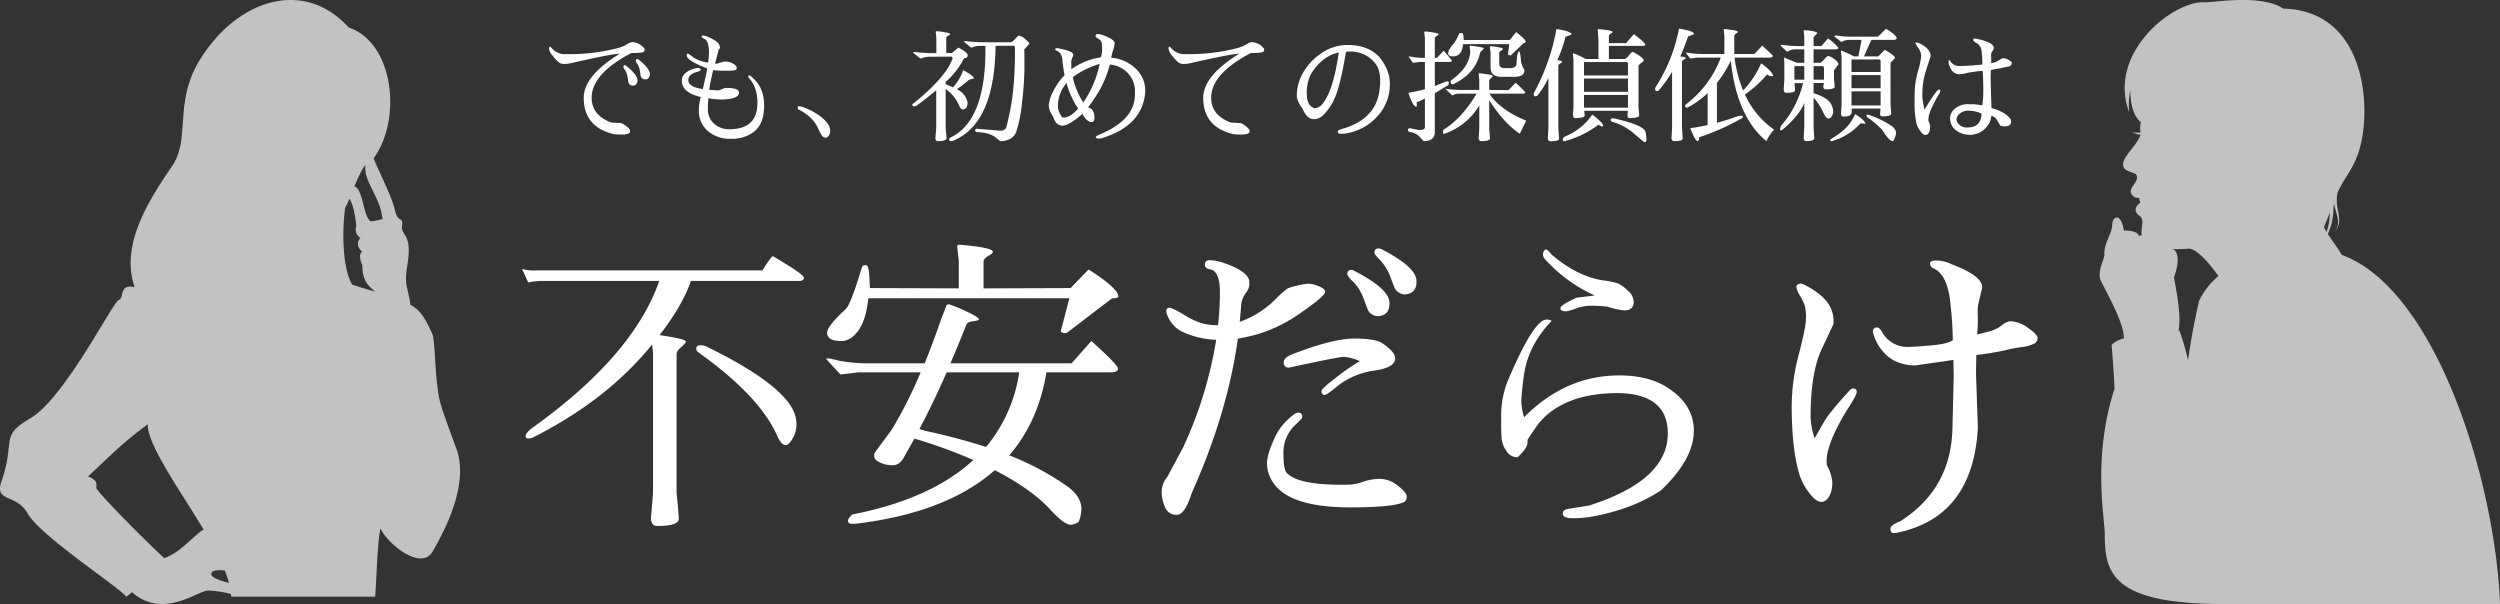 <svg xmlns="http://www.w3.org/2000/svg" width="807.094" height="195" viewBox="0 0 807.094 195">
  <rect x="0" y="0" width="807.094" height="195" fill="#333333" stroke="none"/>
  <g id="グループ_36434" data-name="グループ 36434" transform="translate(-516.472 -5470.434)">
    <path id="パス_54457" data-name="パス 54457" d="M78.144,82.258c-.928-1.78-2.989-4.44-4.458-6.686.339-.807.658-1.624.929-2.466a20.762,20.762,0,0,0,.883-5.8,16.912,16.912,0,0,1,.179-1.688c.1.55.2,1.1.344,1.628a28.121,28.121,0,0,1,.951,3.864,4.649,4.649,0,0,1-1.126,3.653,4.853,4.853,0,0,0,1.519-3.674,28.254,28.254,0,0,0-.573-4.007,14.366,14.366,0,0,1-.167-3.867,10.72,10.72,0,0,1,.24-1.145c2.87-6.494,7.708-9.432,8.526-23.072.891-14.849-4.361-35.667-26.065-36.21C52.212-2.05,35.946.913,34.253.745,24.357-.232,2.27,16.81,9.551,36.257a25.741,25.741,0,0,1,.384-7.4s-.405,7.428,3.367,10.6l.019-.117c-.268,1.506-.345,3.041.1,3.711l-.161-.36a1.4,1.4,0,0,1-.579.132,6.753,6.753,0,0,1-2.24-.215,6.342,6.342,0,0,0,1.433.616,6.642,6.642,0,0,0,.777.189,3.353,3.353,0,0,0,.61.032c-1.47,4.164-6.746,7.7-5.5,10.55.628,1.438,3.583,1.719,3.985,2.3,1.572,2.274-2.971,4.357-1.334,6.517A2.2,2.2,0,0,0,12.7,63.832l.433,1.616c-1.538,1.085-2.344,2.746-.2,4.288,1.812,1.3.242,3.778.68,6.178a7.367,7.367,0,0,0-.965.271c0-1.01-1.767-1.767-4.8-1.767-1.01-6.059-3.787-4.544-3.787-1.767S1.291,78.457,1.543,82.5C1.291,84.011-.729,87.8.281,90.322s7.562,13.363,7.572,18.92a8.342,8.342,0,0,0-3.986,2.105c.361,4.458.658,7.724.956,14.134-7.2,22.187-3.151,41.961-3.151,46.839,0,12.326,1.866,22.68,38.352,22.68h89.241c-1.479-39.443-20.554-101.536-51.12-112.742M73.853,72.9c-.166.673-.385,1.335-.6,2a13.861,13.861,0,0,1-.824-1.507c.564-1.388,1.168-2.9,1.869-4.707a18.291,18.291,0,0,1-.446,4.218m-48.34,33.852c.806-4.414-.363-11.106-1.5-17.187,1.845-5.166,1.383-8.153-.273-9.2a28.667,28.667,0,0,0,4.925-.086c2.262-.3,6.574,4.377,9.7,8.818a25.061,25.061,0,0,0-6.217,7.929c-1.6,6.841-2.769,13.251-3.586,19.272a83.252,83.252,0,0,0-2.775-9.552c-.066,0-.183,0-.27.006" transform="translate(1194.302 5470.434)" fill="#fff" fill-rule="evenodd" opacity="0.7"/>
    <g id="グループ_36235" data-name="グループ 36235" transform="translate(-30)">
      <path id="パス_54566" data-name="パス 54566" d="M6.8-22.92a15.07,15.07,0,0,1-1.88-2.06,4.459,4.459,0,0,1-1.2-2.22q0-.72.22-.72a.874.874,0,0,1,.54.32,5.465,5.465,0,0,0,3.96,2.08h2a62.1,62.1,0,0,0,15.04-1.84,13.6,13.6,0,0,0,2.4-.8q.72-.36,1.46-.8a2.68,2.68,0,0,1,1.34-.44,5.229,5.229,0,0,1,3.2,1.4q.72.6.72.96a1.073,1.073,0,0,1-.2.64q-.32.52-3.92.52h-.2q-12.8,6.72-12.8,14.44,0,5.56,6.2,7.96l.16.04,3.16.2.24.04q2.68,1.56,2.68,2.6T27.04.44q-1,0-2.32-.12-9.8-2.28-9.8-11.76,0-7.04,11.64-14.24-2.84.12-16.2,3.16a8.03,8.03,0,0,1-1.78.16A2.71,2.71,0,0,1,6.8-22.92Zm25.837-.869q3.877,3.171,3.635,4.894T34.405-17.4a1.366,1.366,0,0,1-.654-.375,1.436,1.436,0,0,1-.469-.833l-.189-1.238a6.476,6.476,0,0,0-.84-2.5,2.845,2.845,0,0,1-.554-1.088q.077-.554.593-.482A.988.988,0,0,1,32.637-23.789Zm-2.192,8.417a1.4,1.4,0,0,1-.694-.381,1.25,1.25,0,0,1-.429-.827l-.189-1.239a6.473,6.473,0,0,0-.84-2.5,3.91,3.91,0,0,1-.593-1.093l.005-.039q.078-.555.593-.483a.71.71,0,0,1,.339.169q3.877,3.17,3.635,4.893T30.444-15.372ZM58.4-26.64l-1.08,4.16q0,.08.72,0l2.12-.64h.36a5.094,5.094,0,0,1,2.66.68q1.14.68,1.14,1.36t-.94.8a25.953,25.953,0,0,1-2.96.12,31.448,31.448,0,0,1-3.7-.2Q55.88-17,55.44-14l3.04.2,2-.8h.2a8.651,8.651,0,0,1,1.2,0q3.16.16,3.16,1.48,0,2.24-6.08,2.24a31.793,31.793,0,0,1-3.8-.4Q55-9.56,55-8a6.227,6.227,0,0,0,2.02,4.96,7.257,7.257,0,0,0,4.94,1.76q9,0,9.04-8.44,0-5.04-2.6-7.92a1.141,1.141,0,0,1-.36-.6q0-.44.4-.44.2,0,1.32,1.08,3.4,3.12,3.4,8.66T70.28-.8a11.389,11.389,0,0,1-7.8,2.6A10.664,10.664,0,0,1,54.86-.82a8.481,8.481,0,0,1-2.78-6.42,15.821,15.821,0,0,1,.64-4.44q-6.12-1.4-6.12-5.24,0-2.92,4.6-4.08a3.512,3.512,0,0,1,.52-.08q.92,0,.96.64-.04.28-.92.6-3.08.76-3.08,2.68,0,2.24,4.68,2.92.92-3.84,1.44-6.64-5.28-2.08-6.36-3.48a1.4,1.4,0,0,1-.3-.82q-.02-.46.34-.5l.04-.04a8.887,8.887,0,0,1,1.64,1.16,11.364,11.364,0,0,0,4.92,1.76,22.736,22.736,0,0,0,.28-3.16q0-3.88-1.6-4.56a1.474,1.474,0,0,1-.66-.42.771.771,0,0,1-.1-.38q0-.2.52-.2a4.221,4.221,0,0,1,1.52.44q3.24,1.36,3.68,2.68.28.88.2.96Q58.4-26.88,58.4-26.64ZM84.52-8.72l.6.12a19.189,19.189,0,0,1,4.46,2A14.882,14.882,0,0,1,92.9-4.02a6.068,6.068,0,0,1,1.36,2,4.508,4.508,0,0,1,.22,1.24,2.732,2.732,0,0,1-.12.86q-.48,1.36-1.28,1.36A1.455,1.455,0,0,1,91.82.78a18.31,18.31,0,0,1-1.28-2.42,11.513,11.513,0,0,0-2.2-3.18,15.372,15.372,0,0,0-3.9-2.74.759.759,0,0,1-.44-.7Q84-8.72,84.52-8.72Zm41.8-15.96a7.376,7.376,0,0,0-1.9.34,6.364,6.364,0,0,1-.82.26l-2.24-1.84v-.16q0-.08.16-.16a55.691,55.691,0,0,0,7.24.4v-5l-.2-1.8q-.04-.28.4-.28a22.418,22.418,0,0,1,2.34.3q1.9.3,1.9.62,0,.2-.62.54t-.62.74v4.84h1.84l2.08-1.76q3,1.6,3,2.44t-.92.96q-.32.04-.68.84a25.373,25.373,0,0,1-5.52,6.84v.72l.4.16,1.24.56q.4.16.76.32a16.674,16.674,0,0,0,3.28-5.52q3,1.52,3.52,2.64l-1.64.4a32.557,32.557,0,0,1-3.96,3.08,6.082,6.082,0,0,1,2.56,2.12,5.517,5.517,0,0,1,.92,2.16q0,2.24-1.6,2.24-.6,0-1.08-1.12a12.6,12.6,0,0,0-4.4-5.48v12.6q.28,2.68.28,3.32,0,.92-2.8.92-.72,0-.8-.96l.28-3.28v-12.2q-2.8,2.4-6.48,5.08a.968.968,0,0,1-.56.12q-.68,0-.68-.56,0-.16.4-.4,10.32-8.28,12.64-14.52-.04-.08-.32-.56Zm26.6-4.68a5.137,5.137,0,0,0,1.38-1.18q.86-.94,1.1-.94a4.035,4.035,0,0,1,2.04,1.08q1.36,1.08,1.36,1.56l-1.64,1.76q.04,2.04.04,6.14a99.769,99.769,0,0,1-.74,10.68A45.951,45.951,0,0,1,154.6-.58q-1.12,3.1-5.24,3.14L147.8,1.32q-1.92-1.52-6-1.68-.56-.24-.56-.5t.48-.58l7.8.64a2.2,2.2,0,0,0,1.76-.88,83.827,83.827,0,0,0,2-9.82,117.67,117.67,0,0,0,.84-16.22.968.968,0,0,0-.24-.52l-6,.04q-.32,25.28-13.84,30.68a1.942,1.942,0,0,1-.66.08.435.435,0,0,1-.48-.48.66.66,0,0,1,.42-.68Q144.6-3.92,144.6-26.88V-28.2h-1.88a7.376,7.376,0,0,0-1.9.34,6.365,6.365,0,0,1-.82.26l-2.24-1.84v-.16a.141.141,0,0,1,.16-.16q3.24.36,5.52.4ZM172.8-18.08a24.194,24.194,0,0,0,3.4,8.16,33.848,33.848,0,0,0,5.28-12.44A27.16,27.16,0,0,0,172.8-18.08Zm9.04-6.4a8.209,8.209,0,0,0,.44-2.14q0-.7-.02-1.44a4.765,4.765,0,0,0-.18-1.26,1.547,1.547,0,0,0-.42-.74,7.779,7.779,0,0,0-.88-.6q-.62-.38-.62-.78,0-.56.74-.56a4.929,4.929,0,0,1,1.7.36q3.72,1.4,3.72,2.6a9.465,9.465,0,0,1-.48,2.16,23.22,23.22,0,0,0-.64,2.52,12.757,12.757,0,0,1,7.96,3.56,9.577,9.577,0,0,1,3.04,6.96v.6q-.92,10.96-14.28,14.92a4.222,4.222,0,0,1-.76.04,1.162,1.162,0,0,1-.78-.18q-.18-.18-.18-.22,0-.36,1.52-1,11.16-4.72,11.16-12.88v-.72a8.513,8.513,0,0,0-2.32-6.14,8.891,8.891,0,0,0-5.8-2.74,34.023,34.023,0,0,1-3.16,8,49.727,49.727,0,0,1-3.84,5.8l1.2.6a4.419,4.419,0,0,1,.84,2.66q0,1.5-.88,1.5-1.32,0-2.6-1.88l-.4-.76q-4.32,3.8-6.46,3.8T166.4-5.48A6.539,6.539,0,0,1,165.04-9a11.586,11.586,0,0,1,1.44-4.48,19.738,19.738,0,0,1,3.68-5.24,42.93,42.93,0,0,1-.68-4.7q-.2-2.3-1.44-2.98-.68-.36-.8-.44a.311.311,0,0,1-.12-.28q0-.36.88-.36a13.866,13.866,0,0,0,1.64.4q3.32.76,3.32,1.76a2.025,2.025,0,0,1-.32.96,3.8,3.8,0,0,0-.32,1.8q0,1.24.04,1.92A21.462,21.462,0,0,1,181.84-24.48ZM168-8.52a5.5,5.5,0,0,0,1,2.8.858.858,0,0,0,.8.68q2.32-.04,4.72-2.92a27.487,27.487,0,0,1-3.72-8.24A11.461,11.461,0,0,0,168-8.52Zm38.8-14.4a15.07,15.07,0,0,1-1.88-2.06,4.458,4.458,0,0,1-1.2-2.22q0-.72.22-.72a.874.874,0,0,1,.54.32,5.465,5.465,0,0,0,3.96,2.08h2a62.1,62.1,0,0,0,15.04-1.84,13.6,13.6,0,0,0,2.4-.8q.72-.36,1.46-.8a2.68,2.68,0,0,1,1.34-.44,5.229,5.229,0,0,1,3.2,1.4q.72.6.72.96a1.073,1.073,0,0,1-.2.64q-.32.52-3.92.52h-.2q-12.8,6.72-12.8,14.44,0,5.56,6.2,7.96l.16.04,3.16.2.24.04q2.68,1.56,2.68,2.6T227.04.44q-1,0-2.32-.12-9.8-2.28-9.8-11.76,0-7.04,11.64-14.24-2.84.12-16.2,3.16a8.03,8.03,0,0,1-1.78.16A2.71,2.71,0,0,1,206.8-22.92Zm51.88-3.12a11.607,11.607,0,0,0-5.52,2.8,15.451,15.451,0,0,0-3.64,4.5,13.513,13.513,0,0,0-1.16,6.06q0,3.76,2.44,4.6h.24a3.556,3.556,0,0,0,2.68-1.8Q256.96-14.12,258.68-26.04ZM260.32.16q-.4.04-.72.04-1.28,0-1.28-.68,0-.52,1.52-.92,6.4-1.84,9.52-6,2.68-3.6,2.68-9.56,0-4.16-2.16-6.24a9.923,9.923,0,0,0-7.12-3.16h-.84a4.572,4.572,0,0,0-.92.12q-1.84,11.04-3.64,14.88a16.5,16.5,0,0,1-3.52,5.34,4.89,4.89,0,0,1-2.72,1.5h-.44q-2.28,0-3.64-3.28-1.92-2.68-1.92-4.32v-.04a15.017,15.017,0,0,1,1.94-7.22,18.644,18.644,0,0,1,5.84-6.32,14.83,14.83,0,0,1,8.58-2.78q6.36,0,10.04,3.6,3.64,4.32,3.64,8.76A15.116,15.116,0,0,1,270.7-4.98,17.124,17.124,0,0,1,260.32.16ZM298.8-28.76q-.32,3.96-3.28,3.96-1.52,0-1.52-.96,0-1.24,1.84-3.2a18.465,18.465,0,0,0,1.54-2.78q.18-.58.56-.6t.58-.02q.2,0,.4.96l.08,1.32h14.88l2.08-2.56Q319-30.2,319-29.6q0,.4-.8.64l-3.88,3.76q-.32.28-1.04-.28l.44-3.28Zm8.44,27.08q.24,3.2.24,3.44-.12.8-2.84.8-.68,0-.8-.92l.2-3.32V-8.96a21.19,21.19,0,0,1-10.84,9,1.844,1.844,0,0,1-.64.16q-.24,0-.24-.62a.919.919,0,0,1,.4-.86q5.8-3.64,10.44-11.48h-5.8a3.474,3.474,0,0,0-1.54.34,1.545,1.545,0,0,1-.46.26l-2.32-2.2a36.444,36.444,0,0,0,5.04.4h5.96v-3.32q-.2-1.8-.2-1.92t.34-.12q.34,0,2.3.28t1.96.6l-1.2,1.28v3.2l6.24.04,2.28-2.4a36.938,36.938,0,0,1,3.12,3.08q0,.48-.88.48H307.28q3.6,5.36,11.92,8.72L317.12.16q-5-3.24-9.88-10.8ZM295.36-15.8q-.56,0-.56-.76a.922.922,0,0,1,.32-.64q5.68-4.08,6-9l-.16-1.76q-.04-.28.26-.28t2.3.3q2,.3,2,.58l-1.2,1.28Q302.96-19.48,296-16A1.55,1.55,0,0,1,295.36-15.8ZM312.24-21h1.64q2.04,0,2.16-1.32l.24-2.8q.32-1.32.58-1.32t.46,1.28l.24,2.32.56,1.68a1.207,1.207,0,0,1,.48.84,2.5,2.5,0,0,1-.08.68Q318-18.2,315.4-18.2h-4.16q-3.56,0-3.56-3.04v-4.8l-.24-1.76q-.04-.28.38-.28a19.373,19.373,0,0,1,2.14.28q1.72.28,1.72.6,0,.2-.6.54t-.6.74v3.44Q310.48-21,312.24-21Zm-22.56,5.76,3.76-1.48q.76-.04.76.36a6.26,6.26,0,0,1-.12.8l-4.4,2.64V-.44q0,3-3.6,3l-1.16-1.24a4.88,4.88,0,0,0-3.36-1.68Q281-.6,281-.96a.87.87,0,0,1,.48-.68l3.16.64q1.84-.08,1.84-.88v-9.4A10.926,10.926,0,0,1,283.8-10a5.829,5.829,0,0,1,.08.96q0,.48-.28.48-1.12-.32-2.44-4.48,2.64-.44,5.32-1.16V-23h-1.52l-2.36.28-1.4-2.08q.68.08,1.82.26a25.767,25.767,0,0,0,3.3.22h.16v-6.44l-.2-1.8q-.04-.28.4-.28a22.417,22.417,0,0,1,2.34.3q1.9.3,1.9.62,0,.2-.62.54t-.62.74v6.32h.68l2.2-2.32q2.64,3.12,2.64,3.16,0,.48-.96.48h-4.56Zm62.2,9.52L352-7.24H337.92l.16,1.52q-.12.84-3.12.84-.56,0-.68-1.08l.16-2.32V-23.76l-.2-1.88q0-.16.12-.16a9.791,9.791,0,0,1,1.34.52q1.22.52,2.74,1.32h4.08v-5.72l-.24-3.64a.247.247,0,0,1,.28-.28q4.48.4,4.52.92,0,.2-.6.54t-.6.74v2.32h5.56l2.48-2.88q3.68,2.64,3.68,3.4,0,.36-.88.36H345.88v4.24h5.2a4.64,4.64,0,0,0,1.36-1.28q.84-1.04,1.12-1.04,3.56,1.84,3.56,2.84,0,.2-.84.8t-.84,1V-8.28l.24,2.56q-.12.8-3,.84Q351.88-4.88,351.88-5.72Zm.16-11.92h-14.2v4.28h14.2Zm-14.2-1h14.2v-3.64a1.114,1.114,0,0,0-.24-.68H337.88a1.61,1.61,0,0,0-.04.44Zm14.2,6.28h-14.2v4.12h14.2Zm-8,9.96q0,.24-.36.24a2.274,2.274,0,0,1-1.12-.6A31.868,31.868,0,0,1,331.8,2.52a1.315,1.315,0,0,1-.32.04.466.466,0,0,1-.48-.52,1.21,1.21,0,0,1,.56-.92A19.418,19.418,0,0,0,340.52-6Q344.04-3.32,344.04-2.4Zm2.76-1.32q-.36-.36-.36-.52v-.2q0-.36.96-.36,9.88,2.2,10.32,4.44A12.88,12.88,0,0,1,358,2q0,.92-.6.92-.12,0-3.88-3.2A18.288,18.288,0,0,0,346.8-3.72Zm-24.04-8.36a1.55,1.55,0,0,1-.6.16q-.56,0-.56-.8a1.353,1.353,0,0,1,.32-.72,68.766,68.766,0,0,0,7.04-20.2q4.88.76,4.88,1.8l-1.96.72a48.165,48.165,0,0,1-2.64,7.56q1.56.16,1.56.44t-.62.62q-.62.34-.62.74V-1.64q.2,2.48.2,3.44,0,.8-2.68.8-.84,0-.92-.96l.2-3.28V-17.92A25.134,25.134,0,0,1,322.76-12.08Zm48.48,3.84q-.76-.04-.76-.5t.64-.86A33.574,33.574,0,0,0,382-24.4h-7.52l-2.36.28-1.2-1.56a.486.486,0,0,1-.12-.24q0-.08.22-.08t1.48.2a34.34,34.34,0,0,0,4.3.24h6.36v-6l-.2-1.76v-.2q0-.08.4-.08t2.3.28q1.9.28,1.9.6,0,.2-.6.54t-.6.74v5.88h6.48l2.56-2.72q3.4,3.16,3.4,3.24,0,.64-.96.64h-11.4a42.515,42.515,0,0,0,2.76,10.6,29.6,29.6,0,0,0,5.84-8.76q3.28,2.32,3.92,4.04a1.347,1.347,0,0,1-.66.12,3.106,3.106,0,0,1-1.38-.56,37.275,37.275,0,0,1-7.12,6.48,27.978,27.978,0,0,0,9.4,11.32,16.348,16.348,0,0,0-2.48,3.72q-9.6-7.96-11.48-25.96a38.326,38.326,0,0,1-4.48,7.2V-3.36q3.36-.92,5.32-1.62a10.47,10.47,0,0,1,2.52-.7q.56,0,.56.24a.987.987,0,0,1-.24.56,77.857,77.857,0,0,1-13.88,6.2q-.08,1.24-.52,1.24-.76,0-2.36-4.2a51.83,51.83,0,0,0,5.6-1V-12.92A31.33,31.33,0,0,1,371.24-8.24Zm-9.28-5.52a1.55,1.55,0,0,1-.6.16q-.56,0-.56-.8a1.353,1.353,0,0,1,.32-.72,53.056,53.056,0,0,0,7.4-18.64q4.88.76,4.88,1.8l-1.96.72a61.047,61.047,0,0,1-2.52,6.44q1.8.24,1.8.48t-.62.58q-.62.34-.62.74V-1.68q.2,2.48.2,3.44,0,.8-2.68.8-.84,0-.92-.96l.2-3.28V-19.8A43.986,43.986,0,0,1,361.96-13.76Zm50-3.52h3.36v-3.44a1.627,1.627,0,0,0-.24-.92h-3.12Zm-3,0v-4.36H405.8a1.334,1.334,0,0,1-.04.48v3.88Zm3,15.48q.24,3.2.24,3.36,0,1-2.64,1-.68,0-.8-.96l.2-3.4V-9.72q-1.76,4.2-7.16,8.68-.64.4-.64-.36a2.573,2.573,0,0,1,.72-1.48,32.235,32.235,0,0,0,6.68-13.28H405.8q.16,1.52.16,2.32t-2.84.8q-.72,0-.8-.96l.2-3.32v-4.2q0-1.4-.04-1.86t-.04-1.06l4.12,1.72h2.4v-4.36h-2.88a4.6,4.6,0,0,0-1.94.42,2.681,2.681,0,0,1-.78.34l-2.04-1.92.28-.32a36.151,36.151,0,0,0,5.6.44h1.76v-3l-.2-2a.235.235,0,0,1,.2-.12h.2q3.6.24,4.04.92L411.96-31v2.88h2.52l2.12-2.44a13.355,13.355,0,0,1,3.36,3q-.08.48-.88.48h-7.12v4.36h2.16a4.987,4.987,0,0,0,1.38-1.22q.86-.98,1.14-.98a4.072,4.072,0,0,1,2.02,1q1.34,1,1.34,1.68l-1.44,1.92v3l.24,2.36q-.08.8-2.88.8-.8,0-.8-.84a5.726,5.726,0,0,1,.16-1.2h-3.32v3.28q4.48,1.44,5.56,3.36a5.6,5.6,0,0,1,.8,2.96q-.56,1.88-1.56,1.88-.76-.04-1.72-2.04a17.78,17.78,0,0,0-3.08-4.72ZM433.6-18.76h-9.4v4.24h9.4Zm-9.4-1h9.4v-3.36a1.114,1.114,0,0,0-.24-.68h-9.12a1.611,1.611,0,0,0-.04.44Zm9.4,6.24h-9.4v4.56h9.4Zm-10.28-16.6a4.777,4.777,0,0,0-2.36.68l-2.32-1.8.4-.36a26.253,26.253,0,0,0,4.56.44h9.16l2.6-2.56q3.16,1.92,3.44,2.96,0,.64-1.08.64H430.6l-2.36,5.32h4.6l2.08-2.12q3.32,1.84,3.32,2.64l-1.44,1.56V-9.4l.24,3.16q-.12.8-2.84.8-.76,0-.76-.8l.12-1.72h-9.28v1q0,1.6-2.56,1.6h-.12q-.76,0-.76-.94T421-9V-24.6l-.2-1.88q0-.16.12-.16a9.793,9.793,0,0,1,1.34.52q1.22.52,2.74,1.32h1.44l1-5.32Zm14.2,32.68h-.16q-1.16-.24-3.08-3.44a28.563,28.563,0,0,0-5-4.28,2.531,2.531,0,0,1-.24-.56q.08-.4.52-.28a31.465,31.465,0,0,1,7.2,3.4,3.91,3.91,0,0,1,1.76,1.96,4.761,4.761,0,0,1,.04.72,4.542,4.542,0,0,1-.4,1.48Q437.76,2.56,437.52,2.56Zm-19.6,0h-.28q-.72,0,.08-.8,5.72-3.2,7.64-7.92,3,1.8,3.4,3.12l-1.6-.16A20.2,20.2,0,0,1,417.92,2.56Zm43.52-4.4h.16q3.04,0,4-2a4.972,4.972,0,0,0,.56-2v-.48a10.221,10.221,0,0,0-4.48-.96,3.872,3.872,0,0,0-2.44.92,2.589,2.589,0,0,0-1.16,1.86,2.475,2.475,0,0,0,.96,1.78,3.363,3.363,0,0,0,2.36.88Zm7.88-20.76a6.764,6.764,0,0,0,2.52-.94A4.773,4.773,0,0,1,473-24.2h.24a4.175,4.175,0,0,1,2.72,1.32q0,1.32-1.4,1.4L472.4-21q-1.6.28-3.2.6-.08,1.92-.08,2.3t.12,5.46l.16,4.52q4.52,1.2,6.28,3.76l.04.64q0,1.52-2.08,1.52-1.24,0-1.52-.44-.64-1.08-.92-1.56a3.671,3.671,0,0,0-.54-.74,5.378,5.378,0,0,0-1.3-.74A6.673,6.673,0,0,1,467-1.16,7.02,7.02,0,0,1,462.42.52a7.23,7.23,0,0,1-4.46-1.44,4.759,4.759,0,0,1-1.92-4.04,3.882,3.882,0,0,1,1.16-2.6,6.324,6.324,0,0,1,4.8-1.8h1.24a17.738,17.738,0,0,1,3.2.4,32,32,0,0,0,.32-4.68q0-2.52-.12-4.96l-.08-1.52a35.5,35.5,0,0,0-5.04.68,11.7,11.7,0,0,1-2.2.4,3.043,3.043,0,0,1-2.92-1.54,6.593,6.593,0,0,1-.84-1.9q0-1.12.08-1.12a.36.36,0,0,1,.32.12,3.434,3.434,0,0,0,2.8,1.8,65.566,65.566,0,0,0,7.68-.52v-.88a25.607,25.607,0,0,0-.32-3.88,3.141,3.141,0,0,0-1.6-2.16,4.185,4.185,0,0,1-.9-.68.6.6,0,0,1-.1-.32q0-.56.8-.42t2.24.54q3.56,1.08,3.56,2.4a1.5,1.5,0,0,1-.42,1.08,2.327,2.327,0,0,0-.42,1.6l.04,1.52ZM449-4.08a4.219,4.219,0,0,1,.56,2q0,2.52-1.52,2.68H448q-.64-.04-1.6-1.32a6,6,0,0,1-1.16-2.24,29.676,29.676,0,0,1-.68-6.56q0-3.56.14-5.5a30.231,30.231,0,0,1,1.06-5.34,22.574,22.574,0,0,0,.92-4.44,3.8,3.8,0,0,0-.28-1.62,13.824,13.824,0,0,0-.92-1.54,3.959,3.959,0,0,1-.64-1.16q0-.2.12-.2a4.69,4.69,0,0,1,2.12.8q2.68,1.64,2.68,3.64l-1.48,4.56a24.861,24.861,0,0,0-1.2,7.68v1a29.138,29.138,0,0,0,.68,4L449-9.56a37.333,37.333,0,0,1,2.72-4q.52-.52.72-.52.44,0,.44.48a2.715,2.715,0,0,1-.4.96l-.84,1.44q-2.6,4.68-2.6,6.68A2.247,2.247,0,0,1,449-4.08Z" transform="translate(720.002 5513.434)" fill="#fff"/>
      <path id="パス_54565" data-name="パス 54565" d="M61.3-50.2a1,1,0,0,1,.95-1.3,4.549,4.549,0,0,1,2.75.6l3,1.5q15.8,8.1,21.8,14.9,3.8,4.2,3.8,8.4a9.013,9.013,0,0,1-1.25,4.7q-1.25,2.1-2.25,2.1-1.4,0-2.8-3.2Q81.6-35.2,62-49.2,61.3-49.7,61.3-50.2ZM49.4-54.8q8.5,1.2,8.5,2.1,0,.5-1.5,1.75T54.9-48.7V-3.8q.7,6.7.7,8.3,0,2.3-7,2.3-1.8,0-2-2.4l.7-8.2V-49L47-51.8Q32.5-33.8,8.2-21.6q-2.1.5-2.05-.6T8.5-25Q40.9-48.2,49.3-72.3H11.7a20.33,20.33,0,0,0-4.7.5L5-76.2a13.277,13.277,0,0,0,4.7.5H82.6q2.9-4.6,3.4-4.6,10,5.9,10,6.9t-1.2,1.1H59.5Q56.9-64.5,49.4-54.8Zm67.4-11.9q-.7,6.8-3.15,10.3t-5.55,3.5q-4.6,0-4.6-2.7,0-2.1,6-7.6,1.6-1.5,5.1-13.1.3-1,.8-1.05t.6-.05q.9,0,1.1,3.3l.2,4.1,28.7.1v-8.9l-.5-4.5q-.1-.7.7-.7,10.8.9,10.8,2.3,0,.5-1.5,1.35T154-78.5v8.6l28.1-.1,5.8-6q9.6,6.1,9.6,8.7,0,.6-2,.6L181.5-56a1.81,1.81,0,0,1-2.6,0l2.8-10.7Zm25.3,23.9q-4.6,10.4-8.8,18.3l1.9.6a197.234,197.234,0,0,1,19.6,5.2,48.261,48.261,0,0,0,10.7-24.1Zm-39-4.4.9-.1q.3,0,3.35.75A54.161,54.161,0,0,0,118-45.7h17q2.7-6.7,5.4-14.5l1.6-4.1q.2-.6,1.2-.35a45.354,45.354,0,0,1,5.15,2.15q4.15,1.9,4.15,2.6,0,.4-1.85.6t-2.25,1.2q-2.6,6.6-5.1,12.4h39.1l6.4-7.2q8.6,7.7,8.6,8.9T195-42.8H174.3q-2.6,15.9-12,26.8a89.75,89.75,0,0,1,18.6,9.9q4.7,3.4,4.7,7.4a12.226,12.226,0,0,1-.9,4.2,4.884,4.884,0,0,1-2.6.9q-2,0-6.1-4.4-6.4-7.1-18.4-13.2Q142,2.6,112.6,6.1h-1.2q-1,0-1.15-.8t1.35-2.2q25.5-5,39.1-17.6a167.122,167.122,0,0,0-19-6.9l-3.4,6q-1.4,2.6-3.65,2.6a9.247,9.247,0,0,1-4.1-.9q-1.85-.9-1.85-1.9a2.707,2.707,0,0,1,.2-1.3l5.4-7.3a141.778,141.778,0,0,0,9.4-18.6h-20l-5.9.7Zm0,0-.1-.2A.288.288,0,0,0,103.1-47.2ZM226.9-76.1q-1.5-.3-1.45-1.6T227.1-79a16.442,16.442,0,0,1,4.5.9q7.8,2.7,8.2,5.9V-71a4.944,4.944,0,0,1-1.15,2.6,8.085,8.085,0,0,0-1.45,3.5q-.2,2.9-.5,5.8a30.838,30.838,0,0,0,12.5-8.3q2.5-2.2,2.9-2.45a17.258,17.258,0,0,1,3-.9,18.107,18.107,0,0,1,3.5-.65,7.548,7.548,0,0,1,1.4.1q4.3,1.1,4.3,2.5t-8.85,7.45A46.215,46.215,0,0,1,236.1-53.7q-3.3,24-14.9,49.9-2.2,7-4.85,7A3.823,3.823,0,0,1,212.6.75a11.984,11.984,0,0,1-1.1-4.95A7.691,7.691,0,0,1,213.3-9l5.1-9.5a131.99,131.99,0,0,0,10.7-34.8,28.884,28.884,0,0,1-10.3-2.3,9.907,9.907,0,0,1-5.7-6.3,1.645,1.645,0,0,1-.1-.5q0-1.3,1-1.25t4.85,2.35A22.471,22.471,0,0,0,225-58.5a22.061,22.061,0,0,0,4.7.5,92.985,92.985,0,0,0,.6-10.85q0-5.75-2.5-7.05Zm48.6,29.7a15.9,15.9,0,0,0-5.15-1.4q-1.65,0-17.85,3.5a1.566,1.566,0,0,1-1.6-1.8q0-1.4,2.7-2.5,13.1-5.1,20.05-5.1t9.05,1.5q4.2,2.8,4.2,4.9,0,3-6.85,3.95A24.5,24.5,0,0,0,267.7-37.9q-2.9,2.4-3.6,2.4-1,0-1-1.3,0-.7,4.75-4.35A65.577,65.577,0,0,1,275.5-46.4ZM255.6-29.8q1.3,0,1.3,1.5,0,.4-2.5,2.7a12.245,12.245,0,0,0-3.6,8.85q0,5.15,1,6.35,3.6,3.9,17.7,3.9,1.4,0,2.9-.05a16.1,16.1,0,0,0,4.2-.95,17.286,17.286,0,0,1,5.5-.9,9.259,9.259,0,0,1,5.65,2.2Q290.6-4,290.6-2.7a1.8,1.8,0,0,1-.7,1.7Q286.5.8,272.4.8q-20,0-25.1-8.3a10.921,10.921,0,0,1-1.8-5.8q0-2.9,2.3-7.95a18.848,18.848,0,0,1,6.3-7.85A2.687,2.687,0,0,1,255.6-29.8Zm26.716-52.847q11.127,5.737,11.43,10.077t-3.785,4.626a3.409,3.409,0,0,1-1.8-.577,3.577,3.577,0,0,1-1.578-1.794l-1.108-2.93a16.184,16.184,0,0,0-3.355-5.681Q280.239-80.8,280.2-81.3q-.1-1.4,1.2-1.487A2.487,2.487,0,0,1,282.316-82.647Zm-.986,21.722a3.489,3.489,0,0,1-1.9-.57,3.126,3.126,0,0,1-1.48-1.8l-1.108-2.93a16.2,16.2,0,0,0-3.353-5.681,9.9,9.9,0,0,1-2.02-2.364l-.006-.1q-.1-1.4,1.2-1.488a1.788,1.788,0,0,1,.919.238q11.128,5.736,11.432,10.076T281.33-60.925ZM326.2-15.4h-.1a4.006,4.006,0,0,1-3.3-2,8.544,8.544,0,0,1-1.55-4.05q-.15-1.95-.15-4.95v-3.1a30.185,30.185,0,0,1,2.5-11.4q7.9-18.4,11.9-18.9a2.619,2.619,0,0,1,1.9.4q-7.8,8.1-9,18a79.537,79.537,0,0,0-.8,8,20,20,0,0,0,.9,5.1q13.4-13.5,30.7-13.5,8.5,0,14.2,3.1,9.9,5.6,9.9,14.75T372.7-4.7q-9.5,6.3-23,8.6a37.241,37.241,0,0,1-5.65.4Q341,4.3,341,2.8q0-1.2,1.7-1.5L349.5.2q25.4-8.1,25.4-23.3,0-12.5-15.5-13h-.5q-17.5,0-25.6,9.7-1.1,1.4-3.7,5.4v.9q0,1.8-3.2,4.7h-.2Zm34.7-47.4a23.443,23.443,0,0,1-5.5-1.2,47.119,47.119,0,0,0-5.2-.3,14.677,14.677,0,0,0-5,.9,15.058,15.058,0,0,1-3,.9q-2.1,0-1.95-1.05t5.25-3.35l5.8-.7a48.293,48.293,0,0,1-16.1-11.8,2.1,2.1,0,0,1-.55-1.9,1.706,1.706,0,0,1,.75-1.15q.5-.25,2,1.65,8.2,7,16.5,8.3a27.043,27.043,0,0,1,5.05,1.05,12.553,12.553,0,0,1,3,2.25,5.045,5.045,0,0,1,1.95,3.6Q363.9-62.8,360.9-62.8ZM466.8-24.9l.4-16.8-.1-5.1L454.7-45q-6.1-.2-9.45-3.6a14.584,14.584,0,0,1-4.15-7.3q.1-1.4,1.3-1.4.9,0,1.8,1.7a9.284,9.284,0,0,0,8.5,4.6q1.7,0,7.25-.5t6.95-1.7a106.22,106.22,0,0,0-.7-11.1q-.8-9.9-5.4-12a1.746,1.746,0,0,1-1.25-1.55q-.05-1.05,2.15-1.05a11.551,11.551,0,0,1,4.8,1.2q9.9,3.7,9.9,7.5l-1.3,5.6a17.386,17.386,0,0,0-.15,3Q475-60,475-59t-.2,4l4.2-1.1a10.717,10.717,0,0,0,3.7-1.85,5.464,5.464,0,0,1,2.7-1.35,10.348,10.348,0,0,1,5.8,2.15q3.1,2.15,3.1,3.35a2.136,2.136,0,0,1-1.5,1.9,11.889,11.889,0,0,1-3.65.95,43.338,43.338,0,0,0-5.2,1,90.308,90.308,0,0,1-9.45,1.55l-.1,6.1.6,17.4Q473.4,4,448.8,9a5.088,5.088,0,0,1-1,.1q-1.1,0-1-1.6.1-1,3.1-2.2Q466.4-5.1,466.8-24.9ZM424.7-1h-.3q-1.7,0-3.9-2.95a18.707,18.707,0,0,1-3-5.55q-2.6-8.2-2.6-22.4a65.873,65.873,0,0,1,2.3-16.75q2.3-8.75,2.3-11.6a15.6,15.6,0,0,0-.35-4,17.62,17.62,0,0,0-1.55-3.25,7.575,7.575,0,0,1-1.2-2.9q0-.8,1.4-1.1l1.1.4a22.893,22.893,0,0,1,4,2.4q5.5,3.8,5.5,9.3v1l-3.9,8.3Q421-42.5,421-28.5a23.1,23.1,0,0,0,1.3,7l2.9-5.1q1.7-3,7.7-9.6,1.2-1.4,1.7-1.4,1.3,0,1.3,1.1t-3.3,6.1q-6.7,11.1-6.4,16.6v.9A13.825,13.825,0,0,1,428-7.4a10.682,10.682,0,0,1-.3,2.9Q426.7-1.2,424.7-1Z" transform="translate(710.002 5633.434)" fill="#fff"/>
    </g>
    <path id="パス_54458" data-name="パス 54458" d="M147.347,144.9c-5.515-15.071-5.441-14.838-6.183-20.526s-.742-13.355-1.484-16.322c-2.473-5.441-3.957-7.914-7.172-9.645-.742-5.688-2.146-5.922-.989-12.86,1.731-10.387-2.226-9.4-1.731-12.613s-1.276-.795-2.226-4.858c-1.237-5.291-5.441-12.869-6.925-16.989,9.274-12.775,6.43-37.382-8.058-42.2-14.6-16.172-36.457-8.9-48.328,10.881-8.1,13.494-2.72,25.028-8.656,33.8C48.9,63.456,38.532,78.622,43.478,92.719c-5.193-1.237-3.215,3.462-5.193,4.2s-17.422,31.636-28.44,38.085c-10.14,5.935-4.7,6.925-9.4,20.526-2.3,6.648,4.836,3.835,8.408,10.14,4.2,7.419,29.429,23.741,31.9,26.956a15.208,15.208,0,0,0,1.87-1.452c10.114,8.947,21.4-.639,24.592-.527a33.5,33.5,0,0,1,7.328,1.107c.019.284.092.6.092.872h46.494c.495-7.172.742-18.053,1.731-22.01,2.226,4.946,13.107,13.849,16.817,7.419s11.9-21.58,7.667-33.139M31.113,157.513c0-1.237.495-2.473-2.72-3.71,4.73-4.161,9.872-9.915,19.29-16.817,0,6.845,10.191,20.846,18.042,33.979-2.934,1.595-7.658,7.708-12.713,9.2-4.372-3.889-21.9-21.423-21.9-22.651m36.764,17.156.008.015-.047,0,.039-.013m.332,10.542c.143-1.146,2.121-1.245,4.354-1.061a34.732,34.732,0,0,1,1.356,4.032c-2.827-.76-5.871-1.679-5.71-2.97m45.463-93.379c-3.508-5.892-3.1-19.73-2.184-24.932a13.178,13.178,0,0,0,1.278-2.743c1.477,1.875,2.094,7.053,2.273,8.838a3.186,3.186,0,0,0,1.339,3.839c-1.7,1.7-.446,3.661.606,4.464-1,.357-.963,2.321,0,4.285,0,5.178,1.976,6.752,4.126,8.57-1.25-.357-6.16-1.785-7.437-2.321m6.1-20.382c-2.6-1.237-2.349-10.14-5.338-11.313.968-2.41,2.442-5.71,3.542-6.864-.677,5.441,4.764,10.016,5.506,17.435a19.457,19.457,0,0,1-3.71.742" transform="translate(516.472 5470.434)" fill="#fff" opacity="0.7"/>
  </g>
</svg>
